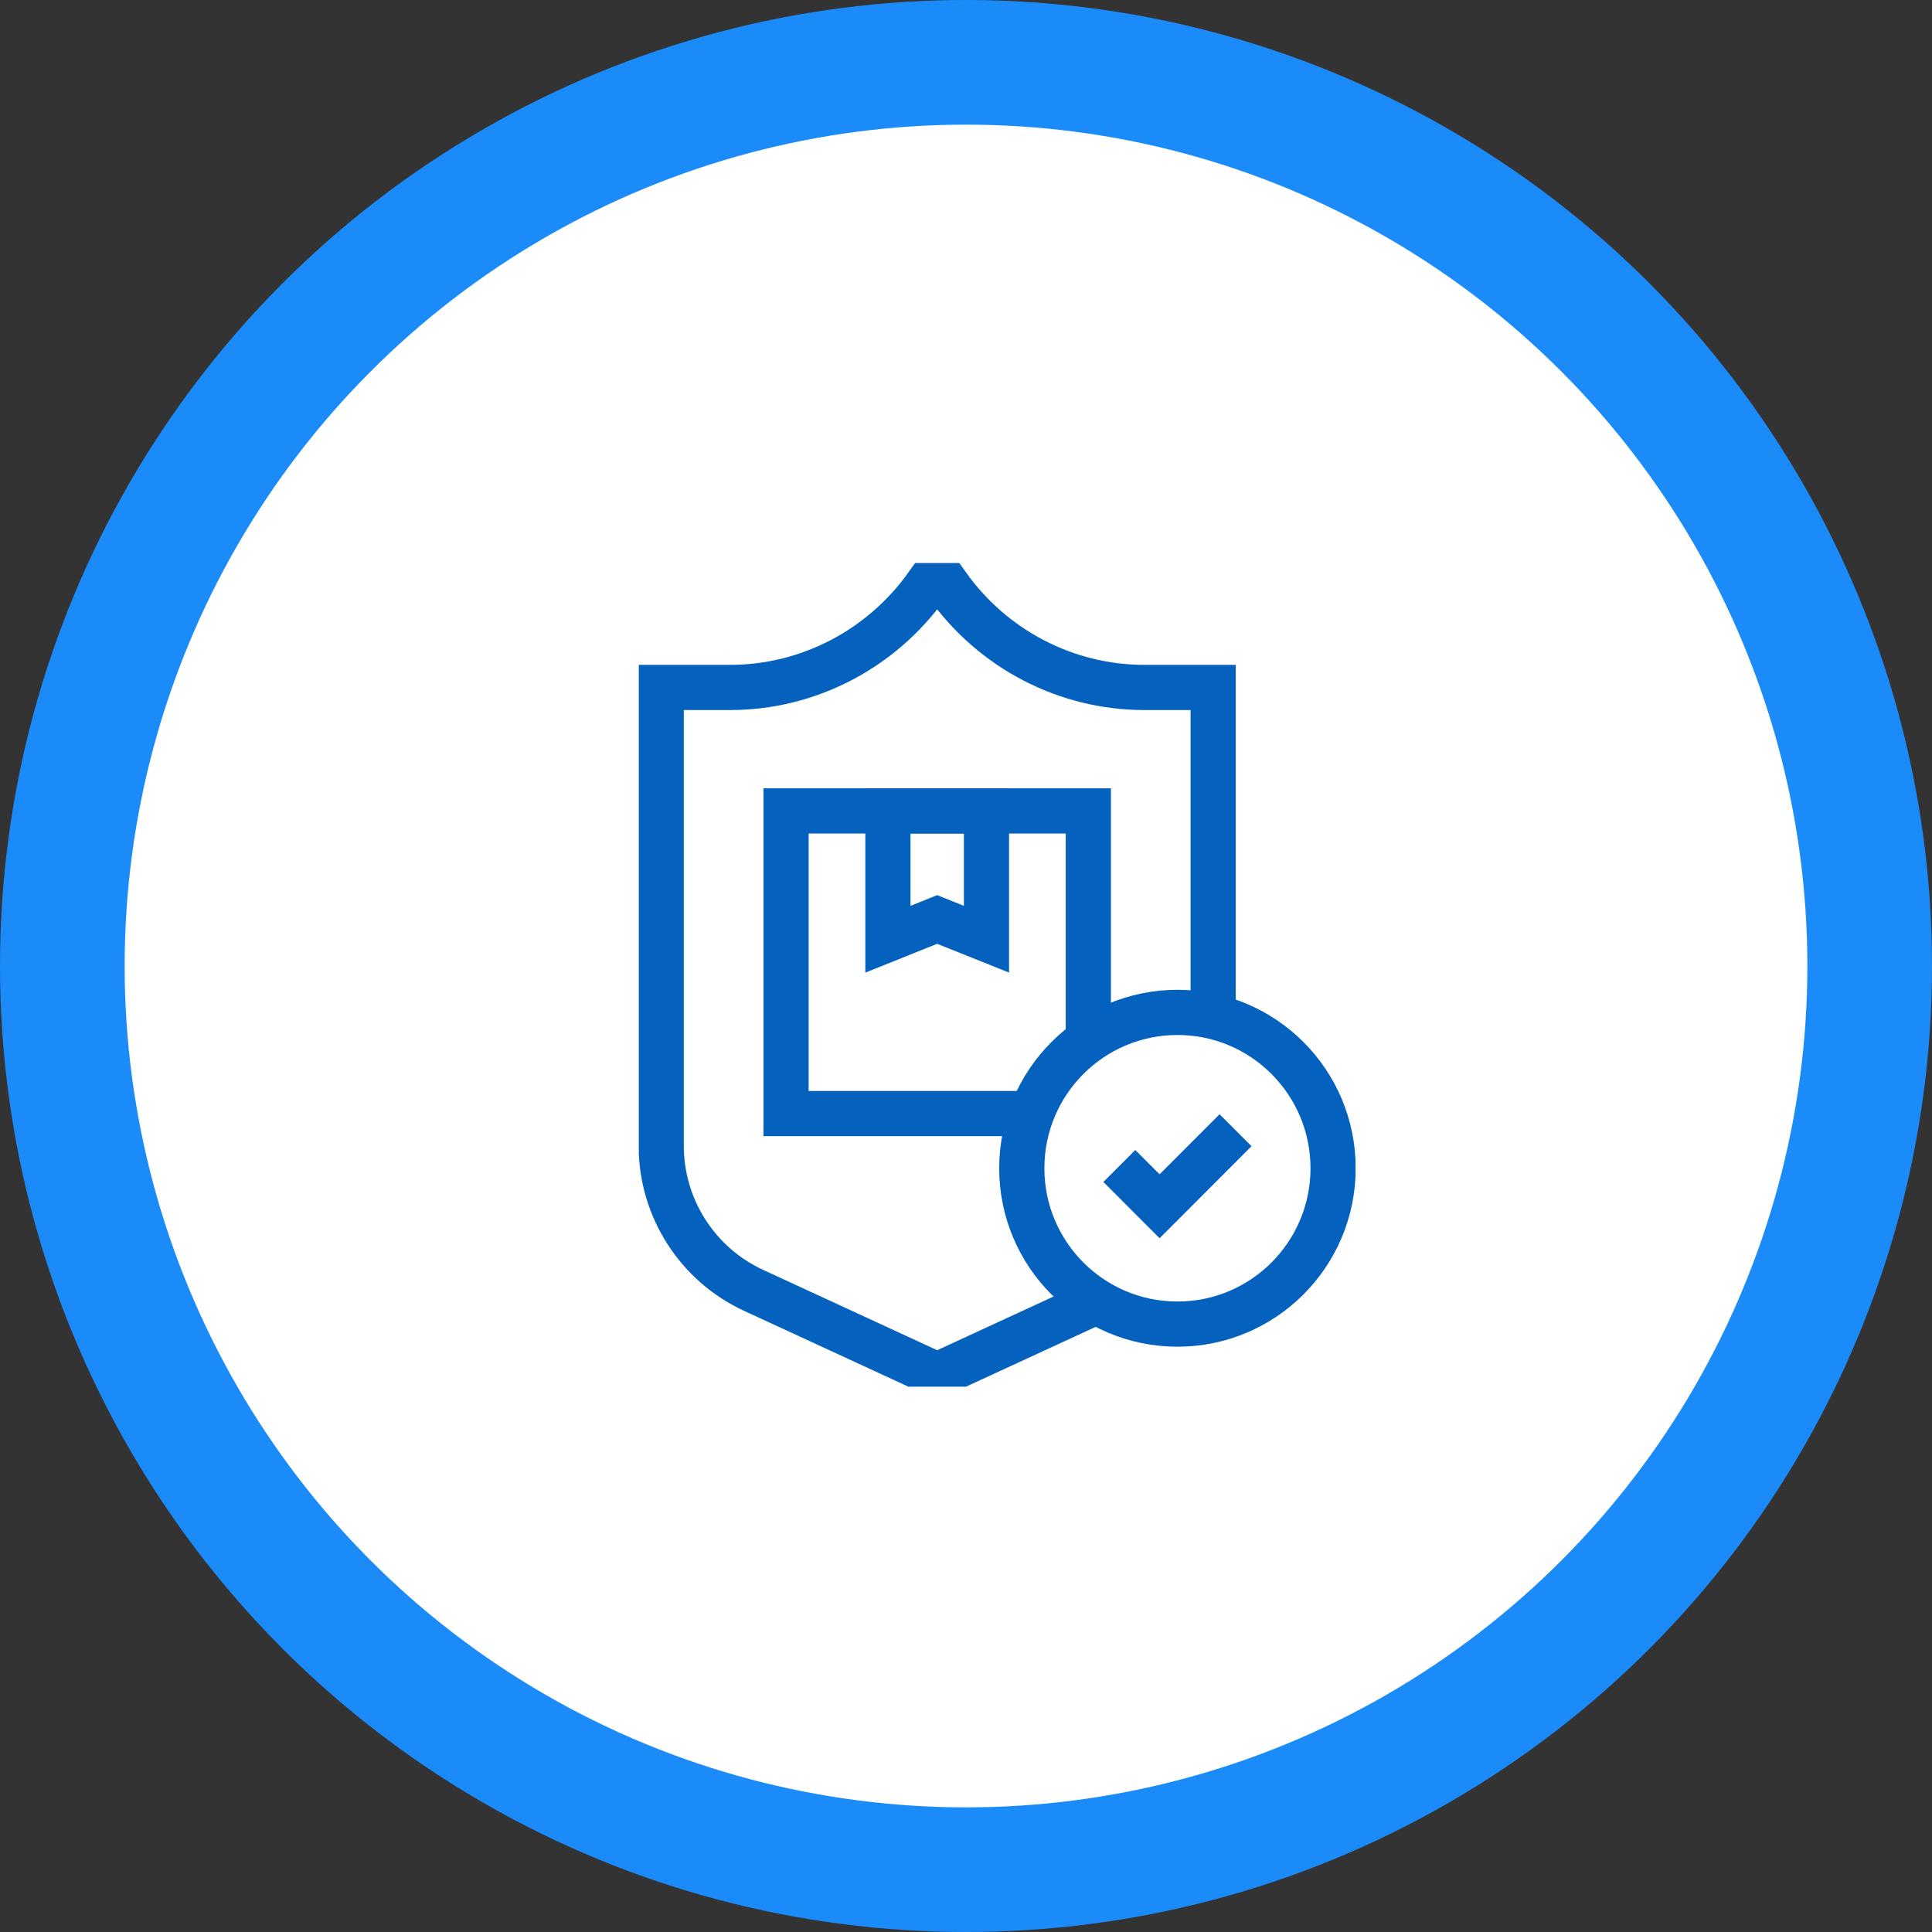 <?xml version="1.0" encoding="UTF-8"?>
<svg xmlns="http://www.w3.org/2000/svg" width="124" height="124" viewBox="0 0 124 124" fill="none">
  <rect x="0" y="0" width="124" height="124" fill="#333333" stroke="none"/>
  <circle cx="62" cy="62" r="62" fill="#1B8BFA"></circle>
  <circle cx="62" cy="62" r="54" fill="white"></circle>
  <g clip-path="url(#clip0_32179_1193)">
    <path d="M77.864 65.137V44.122H73.436C68.429 44.122 63.73 41.663 60.82 37.584H59.483C56.572 41.663 51.874 44.122 46.867 44.122H42.438V73.536C42.438 77.527 44.757 81.153 48.377 82.823L60.151 88.256L70.168 83.635" stroke="#0461BE" stroke-width="2.9" stroke-miterlimit="10"></path>
    <path d="M75.571 84.984C81.088 84.984 85.561 80.505 85.561 74.981C85.561 69.457 81.088 64.978 75.571 64.978C70.054 64.978 65.581 69.457 65.581 74.981C65.581 80.505 70.054 84.984 75.571 84.984Z" stroke="#0461BE" stroke-width="2.9" stroke-miterlimit="10"></path>
    <path d="M71.841 74.835L74.425 77.422L79.3 72.54" stroke="#0461BE" stroke-width="2.9" stroke-miterlimit="10"></path>
    <path d="M65.95 71.471H50.451V52.046H69.851V66.615" stroke="#0461BE" stroke-width="2.9" stroke-miterlimit="10"></path>
    <path d="M63.314 60.281L60.151 59.014L56.988 60.281V52.046H63.314V60.281Z" stroke="#0461BE" stroke-width="2.9" stroke-miterlimit="10"></path>
  </g>
  <defs>
    <clipPath id="clip0_32179_1193">
      <rect width="46" height="54" fill="white" transform="translate(41 35)"></rect>
    </clipPath>
  </defs>
</svg>
